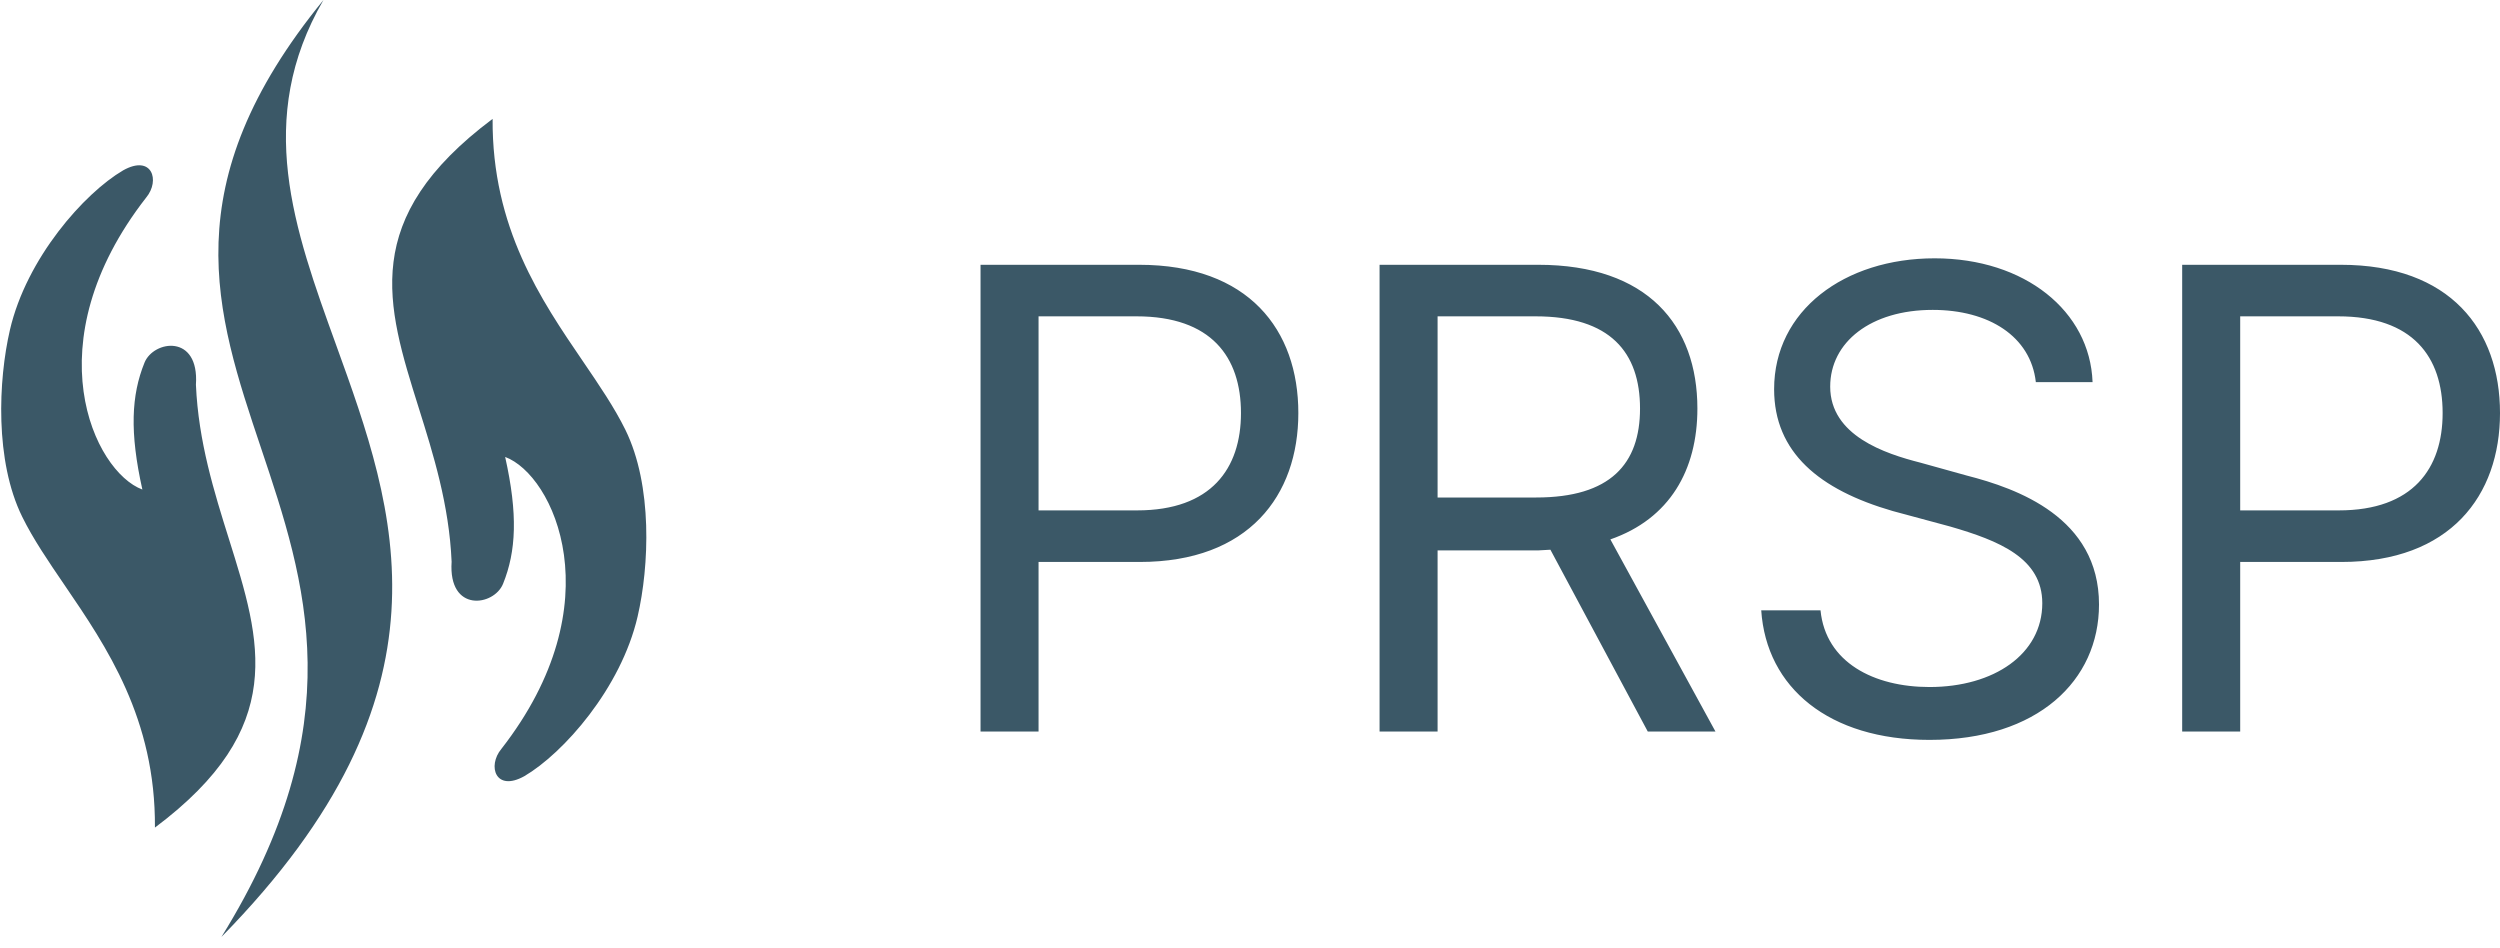 <svg width="116" height="44" viewBox="0 0 116 44" fill="none" xmlns="http://www.w3.org/2000/svg">
<path fill-rule="evenodd" clip-rule="evenodd" d="M12.109 20.78C14.194 26.993 16.407 33.586 10.274 43.475C21.423 32.11 18.386 23.719 15.592 15.996C13.639 10.6 11.805 5.53 15.009 -1.27168e-05C8.009 8.564 9.993 14.476 12.109 20.78ZM20.955 26.065C20.794 28.442 22.92 28.127 23.341 27.09C23.953 25.579 24.034 23.863 23.439 21.202C25.676 22.028 28.536 27.987 23.263 34.75C22.606 35.541 22.99 36.761 24.33 36.014C26.142 34.951 28.815 31.935 29.585 28.607C30.125 26.276 30.292 22.534 29.017 19.941C28.507 18.906 27.803 17.873 27.053 16.772C25.096 13.902 22.823 10.568 22.857 5.516C16.674 10.147 17.922 14.123 19.424 18.909C20.106 21.081 20.84 23.421 20.955 26.065ZM9.091 17.852C9.252 15.475 7.125 15.789 6.705 16.827C6.092 18.338 6.012 20.053 6.606 22.715C4.369 21.888 1.51 15.929 6.783 9.166C7.44 8.375 7.056 7.155 5.716 7.903C3.904 8.965 1.231 11.982 0.46 15.31C-0.079 17.641 -0.246 21.383 1.029 23.975C1.538 25.011 2.242 26.043 2.993 27.144C4.95 30.014 7.223 33.348 7.189 38.4C13.372 33.769 12.124 29.793 10.622 25.008C9.94 22.835 9.206 20.495 9.091 17.852ZM101.253 33.942V12.286H108.612C113.697 12.286 116 15.307 116 19.165C116 22.994 113.697 26.075 108.642 26.075H103.945V33.942H101.253ZM103.945 23.682H108.522C111.962 23.682 113.338 21.738 113.338 19.165C113.338 16.563 111.962 14.678 108.492 14.678H103.945V23.682ZM89.677 14.379C92.279 14.379 94.224 15.606 94.463 17.73H97.095C96.976 14.439 93.955 11.986 89.767 11.986C85.579 11.986 82.319 14.409 82.319 18.058C82.319 20.99 84.413 22.725 87.823 23.712L90.485 24.43C92.758 25.088 94.762 25.896 94.762 27.989C94.762 30.352 92.519 31.878 89.528 31.878C86.955 31.878 84.712 30.741 84.472 28.319H81.721C81.96 31.908 84.861 34.331 89.528 34.331C94.553 34.331 97.394 31.579 97.394 28.049C97.394 24.011 93.596 22.665 91.263 22.067L89.109 21.468C87.464 21.05 84.921 20.212 84.921 17.939C84.921 15.875 86.806 14.379 89.677 14.379ZM64.012 33.942V12.286H71.371C76.456 12.286 78.759 15.097 78.759 18.956C78.759 21.812 77.473 24.071 74.721 25.028L79.597 33.942H76.456L71.939 25.507L71.401 25.537H66.704V33.942H64.012ZM66.704 23.084H71.281C74.721 23.084 76.097 21.528 76.097 18.956C76.097 16.354 74.721 14.678 71.251 14.678H66.704V23.084ZM45.497 12.286V33.942H48.189V26.075H52.885C57.94 26.075 60.243 22.994 60.243 19.165C60.243 15.307 57.94 12.286 52.855 12.286H45.497ZM52.765 23.682H48.189V14.678H52.735C56.205 14.678 57.581 16.563 57.581 19.165C57.581 21.738 56.205 23.682 52.765 23.682Z" fill="#3B5867"/>
</svg>
